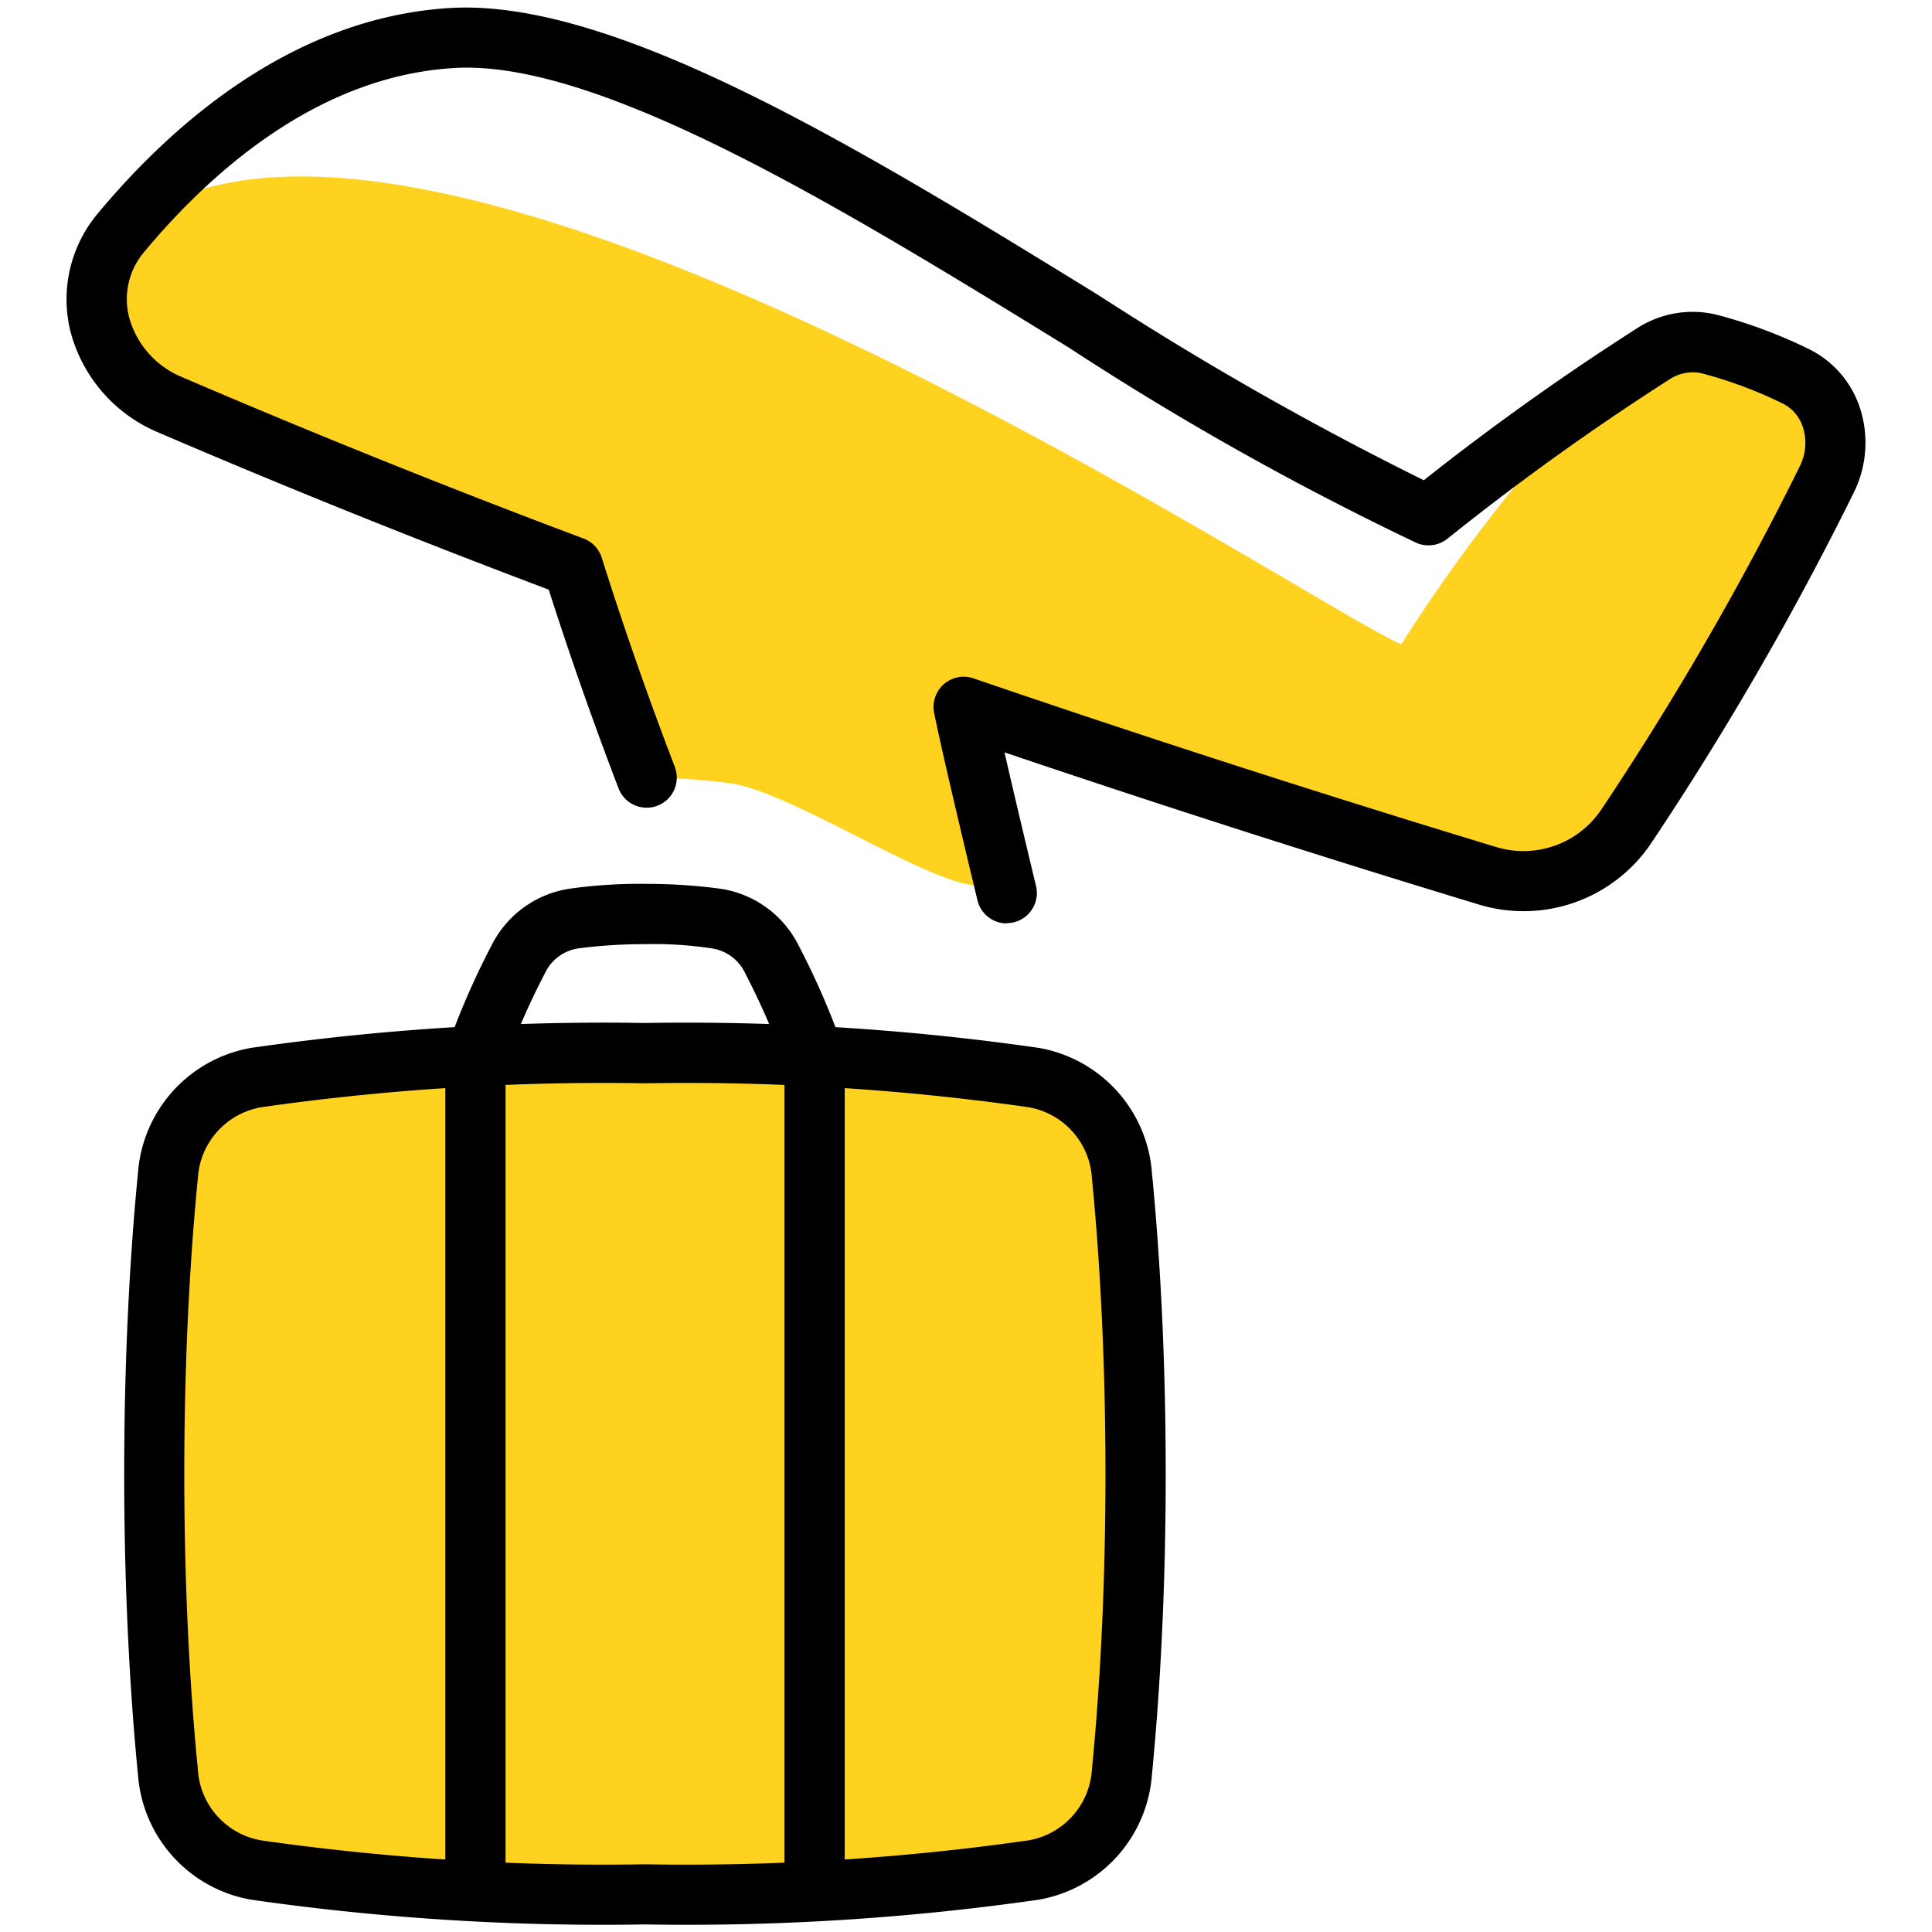 <?xml version="1.0" encoding="UTF-8"?>
<svg xmlns="http://www.w3.org/2000/svg" xmlns:xlink="http://www.w3.org/1999/xlink" id="Bringing_you_to_the_Airport" data-name="Bringing you to the Airport" width="70" height="70" viewBox="0 0 70 70">
  <defs>
    <clipPath id="clip-path">
      <rect id="Rectángulo_1338" data-name="Rectángulo 1338" width="70" height="70" fill="none"></rect>
    </clipPath>
  </defs>
  <g id="Grupo_6517" data-name="Grupo 6517" clip-path="url(#clip-path)">
    <path id="Trazado_1807" data-name="Trazado 1807" d="M6.085,42.592a3.866,3.866,0,0,1,3.2-3.552,88.747,88.747,0,0,1,14.078-.881,88.757,88.757,0,0,1,14.078.881,3.865,3.865,0,0,1,3.2,3.552c.233,2.368.5,6.087.5,10.806s-.263,8.437-.5,10.805a3.866,3.866,0,0,1-3.2,3.552,88.731,88.731,0,0,1-14.077.881,88.783,88.783,0,0,1-14.079-.881,3.865,3.865,0,0,1-3.2-3.552c-.234-2.368-.5-6.087-.5-10.805s.262-8.438.5-10.806" fill="#ffd21f"></path>
    <path id="Trazado_1808" data-name="Trazado 1808" d="M23.367,69.726a89.766,89.766,0,0,1-14.256-.895A4.961,4.961,0,0,1,5,64.311c-.229-2.321-.5-6.1-.5-10.913s.272-8.592.5-10.913a4.964,4.964,0,0,1,4.112-4.52,89.683,89.683,0,0,1,14.256-.9,89.683,89.683,0,0,1,14.256.9,4.963,4.963,0,0,1,4.112,4.52c.228,2.318.5,6.091.5,10.913s-.273,8.6-.5,10.913a4.964,4.964,0,0,1-4.113,4.52,89.688,89.688,0,0,1-14.255.895m0-30.476a87.761,87.761,0,0,0-13.9.867,2.775,2.775,0,0,0-2.3,2.582c-.224,2.272-.491,5.973-.491,10.7s.267,8.427.491,10.7a2.771,2.771,0,0,0,2.295,2.581,87.693,87.693,0,0,0,13.9.867,87.625,87.625,0,0,0,13.9-.867,2.775,2.775,0,0,0,2.3-2.581c.224-2.269.49-5.966.49-10.7s-.266-8.43-.49-10.7a2.775,2.775,0,0,0-2.295-2.582,87.788,87.788,0,0,0-13.9-.867M6.085,42.592h0Z"></path>
    <path id="Trazado_1809" data-name="Trazado 1809" d="M29.513,69.6a1.09,1.09,0,0,1-1.091-1.09v-30A26.849,26.849,0,0,0,27,35.265a1.593,1.593,0,0,0-1.191-.9,13.947,13.947,0,0,0-2.478-.156,18.525,18.525,0,0,0-2.4.156,1.594,1.594,0,0,0-1.188.9,26.881,26.881,0,0,0-1.426,3.241V68.17a1.091,1.091,0,0,1-2.182,0V38.328a1.1,1.1,0,0,1,.053-.337,27.935,27.935,0,0,1,1.611-3.715A3.791,3.791,0,0,1,20.635,32.2a18.046,18.046,0,0,1,2.734-.176A20.419,20.419,0,0,1,26.1,32.2a3.79,3.79,0,0,1,2.843,2.072,27.985,27.985,0,0,1,1.61,3.716,1.1,1.1,0,0,1,.053.337V68.506a1.09,1.09,0,0,1-1.091,1.09"></path>
    <path id="Trazado_1810" data-name="Trazado 1810" d="M65.046,13.633a16.8,16.8,0,0,0-3.093-1.153,2.619,2.619,0,0,0-2.067.357c-4.285,2.7-9.113,10.506-9.113,10.506C47.284,21.866,14.409-.293,4.4,8.414c-2.087,1.816-.781,5.152,1.759,6.249q7.233,3.1,14.6,5.87.987,3.117,2.121,6.183c.18.487.382.966.567,1.451a26.423,26.423,0,0,1,3,.21c2.711.366,9.848,5.48,9.476,3.042-.284-1.867-.618-3.852-1-5.806q9.414,3.222,18.935,6.111a4.486,4.486,0,0,0,5.064-1.767,111.265,111.265,0,0,0,7.268-12.574h0a2.76,2.76,0,0,0-1.139-3.749" fill="#ffd21f"></path>
    <path id="Trazado_1811" data-name="Trazado 1811" d="M36.475,33.456a1.091,1.091,0,0,1-1.06-.836c-.586-2.443-1.334-5.6-1.57-6.8a1.092,1.092,0,0,1,1.424-1.243c6.24,2.136,12.6,4.188,18.9,6.1a3.4,3.4,0,0,0,3.84-1.331,110.787,110.787,0,0,0,7.2-12.45,1.879,1.879,0,0,0,.111-1.427,1.459,1.459,0,0,0-.75-.859,15.787,15.787,0,0,0-2.892-1.079,1.525,1.525,0,0,0-1.206.225,92.993,92.993,0,0,0-8.024,5.759,1.1,1.1,0,0,1-1.115.16,107.292,107.292,0,0,1-12.623-7.091c-7.961-4.9-16.95-10.439-22.243-10.12-4.939.288-8.832,3.772-11.227,6.645a2.642,2.642,0,0,0-.57,2.354A3.275,3.275,0,0,0,6.588,13.66c4.785,2.054,9.683,4.023,14.556,5.852a1.09,1.09,0,0,1,.657.691c.8,2.538,1.693,5.088,2.648,7.58a1.091,1.091,0,1,1-2.038.781c-.907-2.367-1.756-4.786-2.53-7.2-4.74-1.787-9.5-3.7-14.156-5.7a5.464,5.464,0,0,1-3.181-3.692A4.836,4.836,0,0,1,3.56,7.715C6.232,4.511,10.617.622,16.337.288,22.3-.048,31.215,5.409,39.809,10.7a117.194,117.194,0,0,0,11.778,6.7,93.684,93.684,0,0,1,7.717-5.5,3.7,3.7,0,0,1,2.928-.488,17.928,17.928,0,0,1,3.293,1.228,3.642,3.642,0,0,1,1.856,2.114,4.076,4.076,0,0,1-.218,3.1,112.957,112.957,0,0,1-7.34,12.7,5.57,5.57,0,0,1-6.287,2.205c-5.711-1.733-11.467-3.58-17.141-5.5.274,1.2.662,2.845,1.142,4.842a1.092,1.092,0,0,1-.806,1.316,1.132,1.132,0,0,1-.256.03"></path>
  </g>
</svg>
